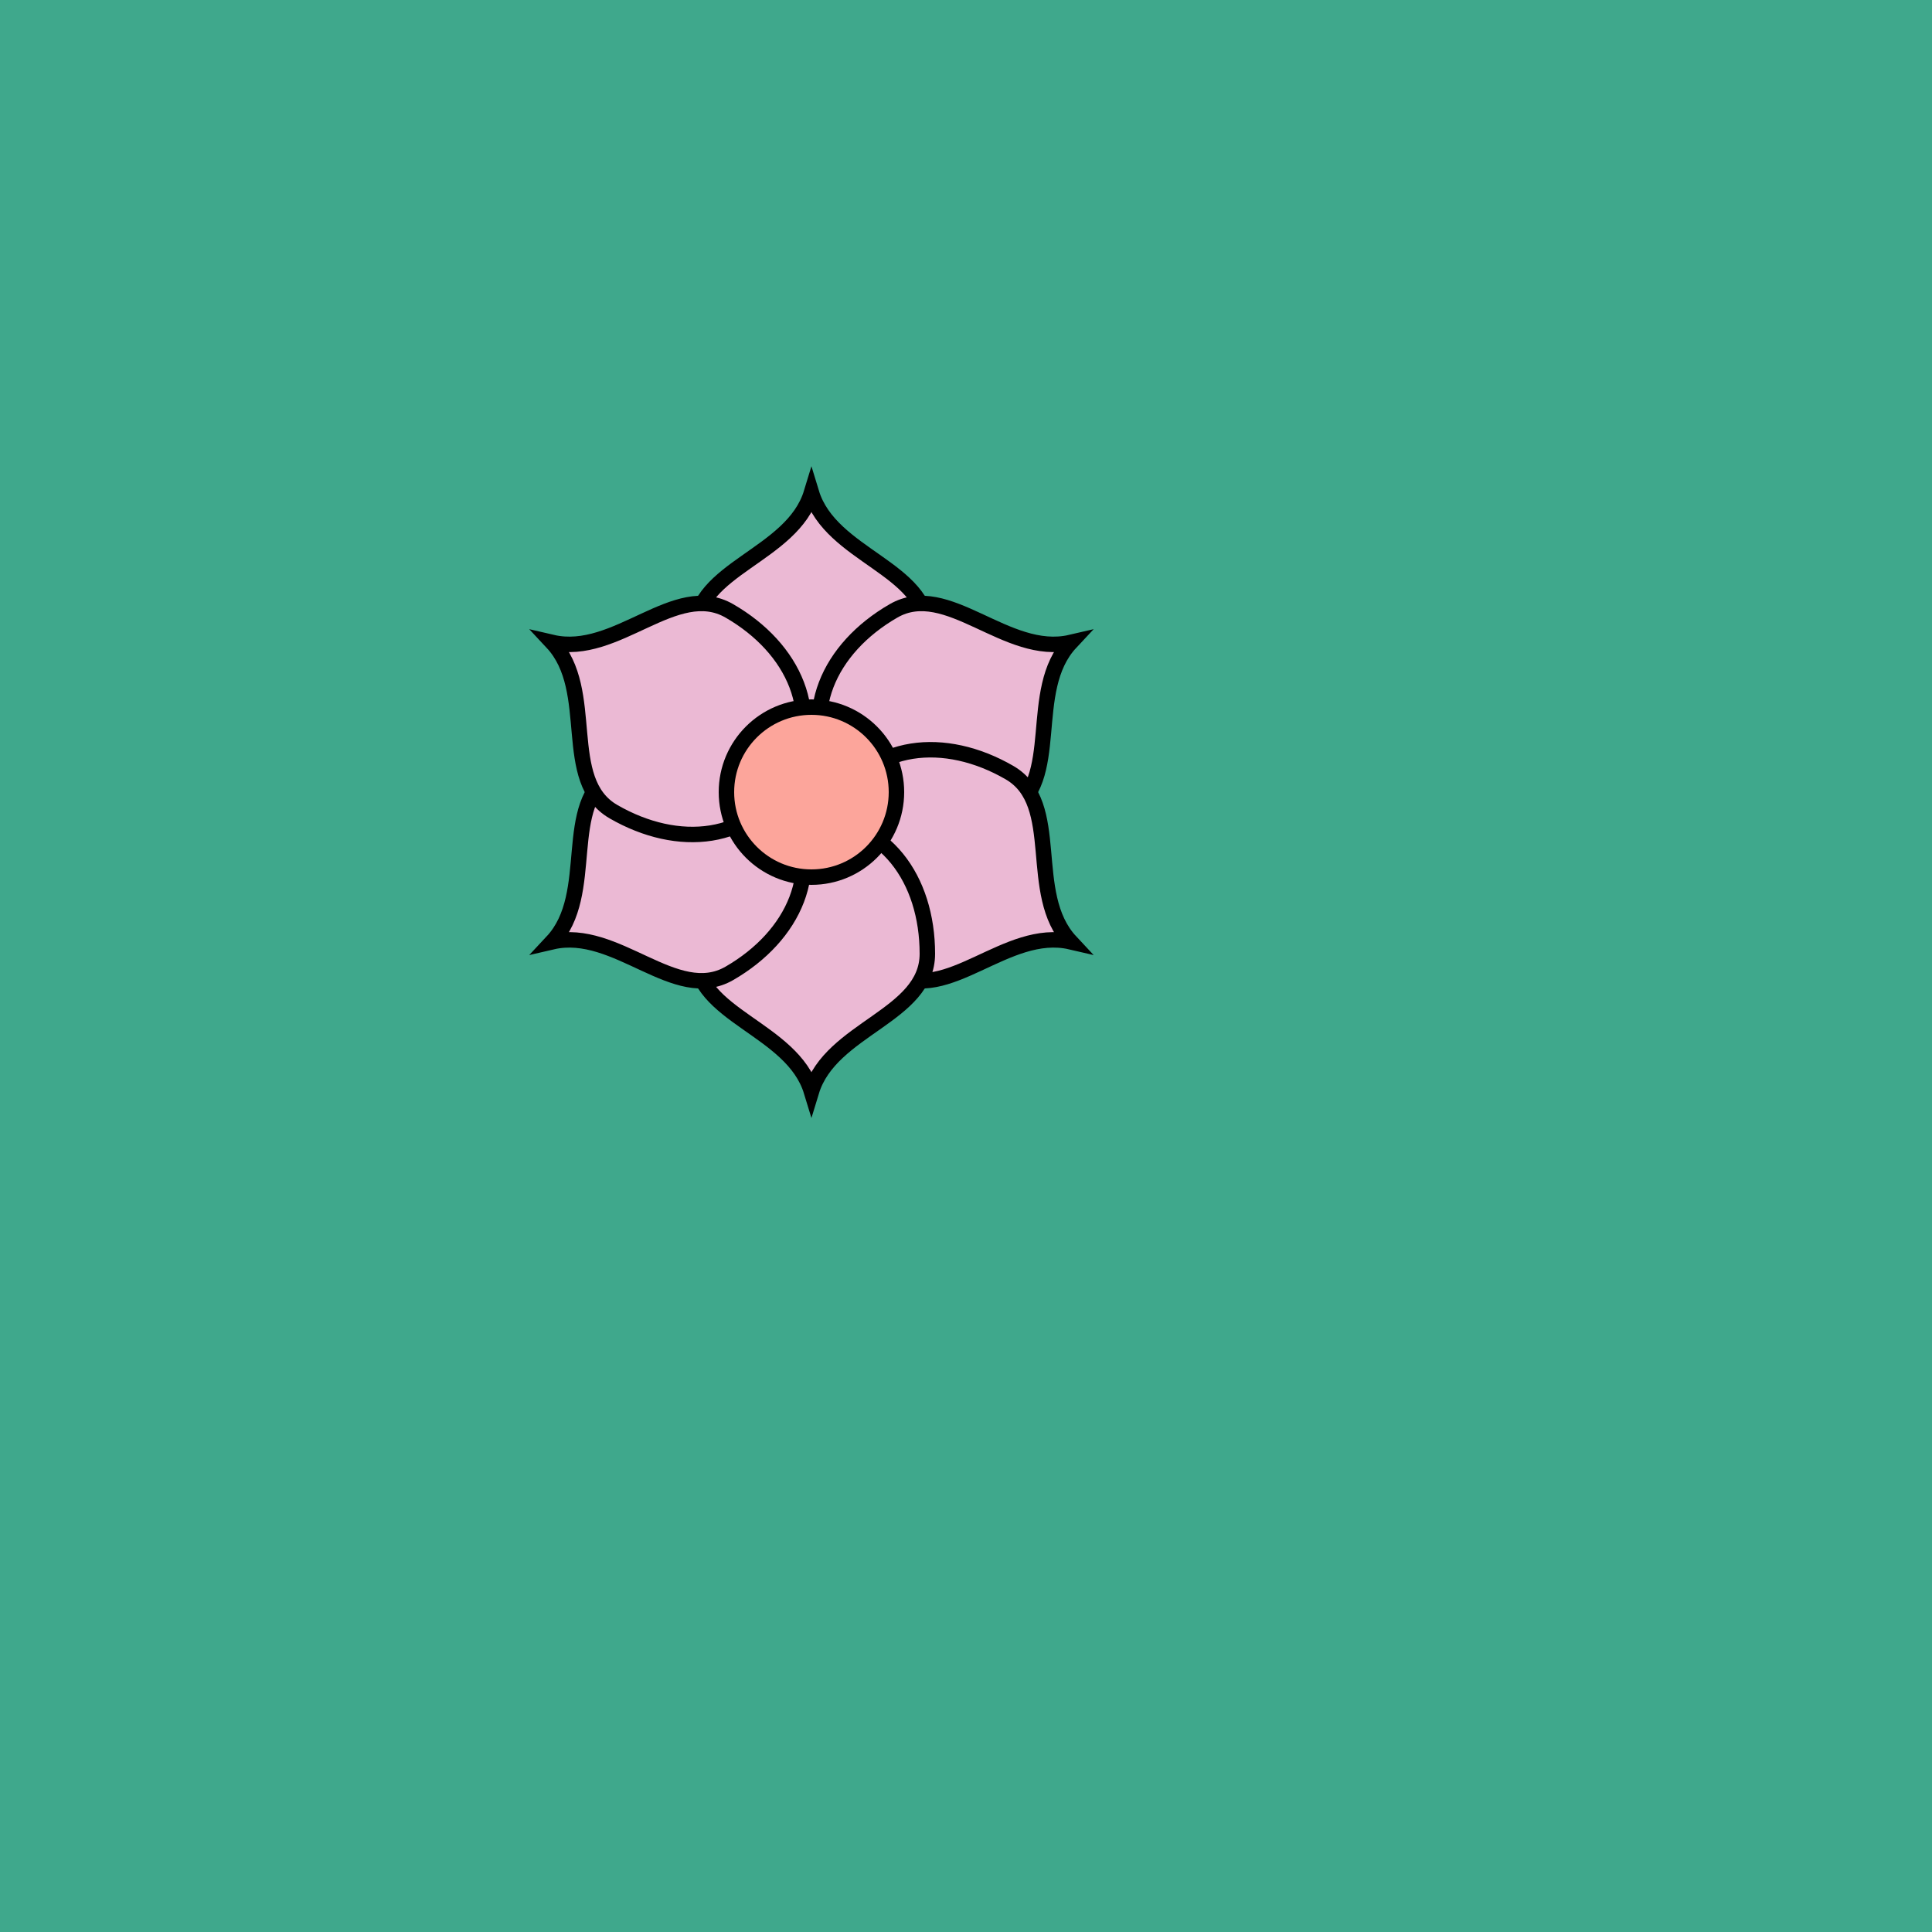<svg viewBox="0 0 500 500" fill="none" xmlns="http://www.w3.org/2000/svg" xmlns:xlink="http://www.w3.org/1999/xlink"><rect width="500" height="500" fill="#1FC8A9" /><rect id="rect" style="mix-blend-mode:overlay" opacity=".2" width="100%" height="100%" fill="#C02A1B"/><defs><filter id="Gl" x="-50%" y="-50%" width="200%" height="200%"><feTurbulence baseFrequency="0.005 0.002"/><feDisplacementMap in="SourceGraphic" scale="113"/><feOffset dy="-45" dx="-40"/><feDropShadow dx="8" dy="8" flood-color="#000000" flood-opacity="1" stdDeviation="0"/></filter></defs><g filter="url(#Gl)" stroke="#000000" stroke-width="4"><defs><path id="ps-1"  d="M280 208.165C280 192.024 254.983 188.894 250 172.528C245.017 188.894 220 192.024 220 208.165C220 227.404 230.909 243 250 243C269.091 243 280 227.404 280 208.165Z"/><mask id="fpc"><rect height="100%" width="100%" fill="white" /><use transform = "rotate(60.0 250 250)" xlink:href="#ps-1" fill="black"/></mask></defs><use transform="rotate(0.0 250 250)" xlink:href="#ps-1" mask="url(#fpc)" fill="#EBB9D4"/><use transform="rotate(60.0 250 250)" xlink:href="#ps-1" mask="url(#fpc)" fill="#EBB9D4"/><use transform="rotate(120.0 250 250)" xlink:href="#ps-1" mask="url(#fpc)" fill="#EBB9D4"/><use transform="rotate(180.0 250 250)" xlink:href="#ps-1" mask="url(#fpc)" fill="#EBB9D4"/><use transform="rotate(240.0 250 250)" xlink:href="#ps-1" mask="url(#fpc)" fill="#EBB9D4"/><use transform="rotate(300.0 250 250)" xlink:href="#ps-1" mask="url(#fpc)" fill="#EBB9D4"/><circle cx="250" cy="250" r="22" fill="#FCA59B"/></g></svg>